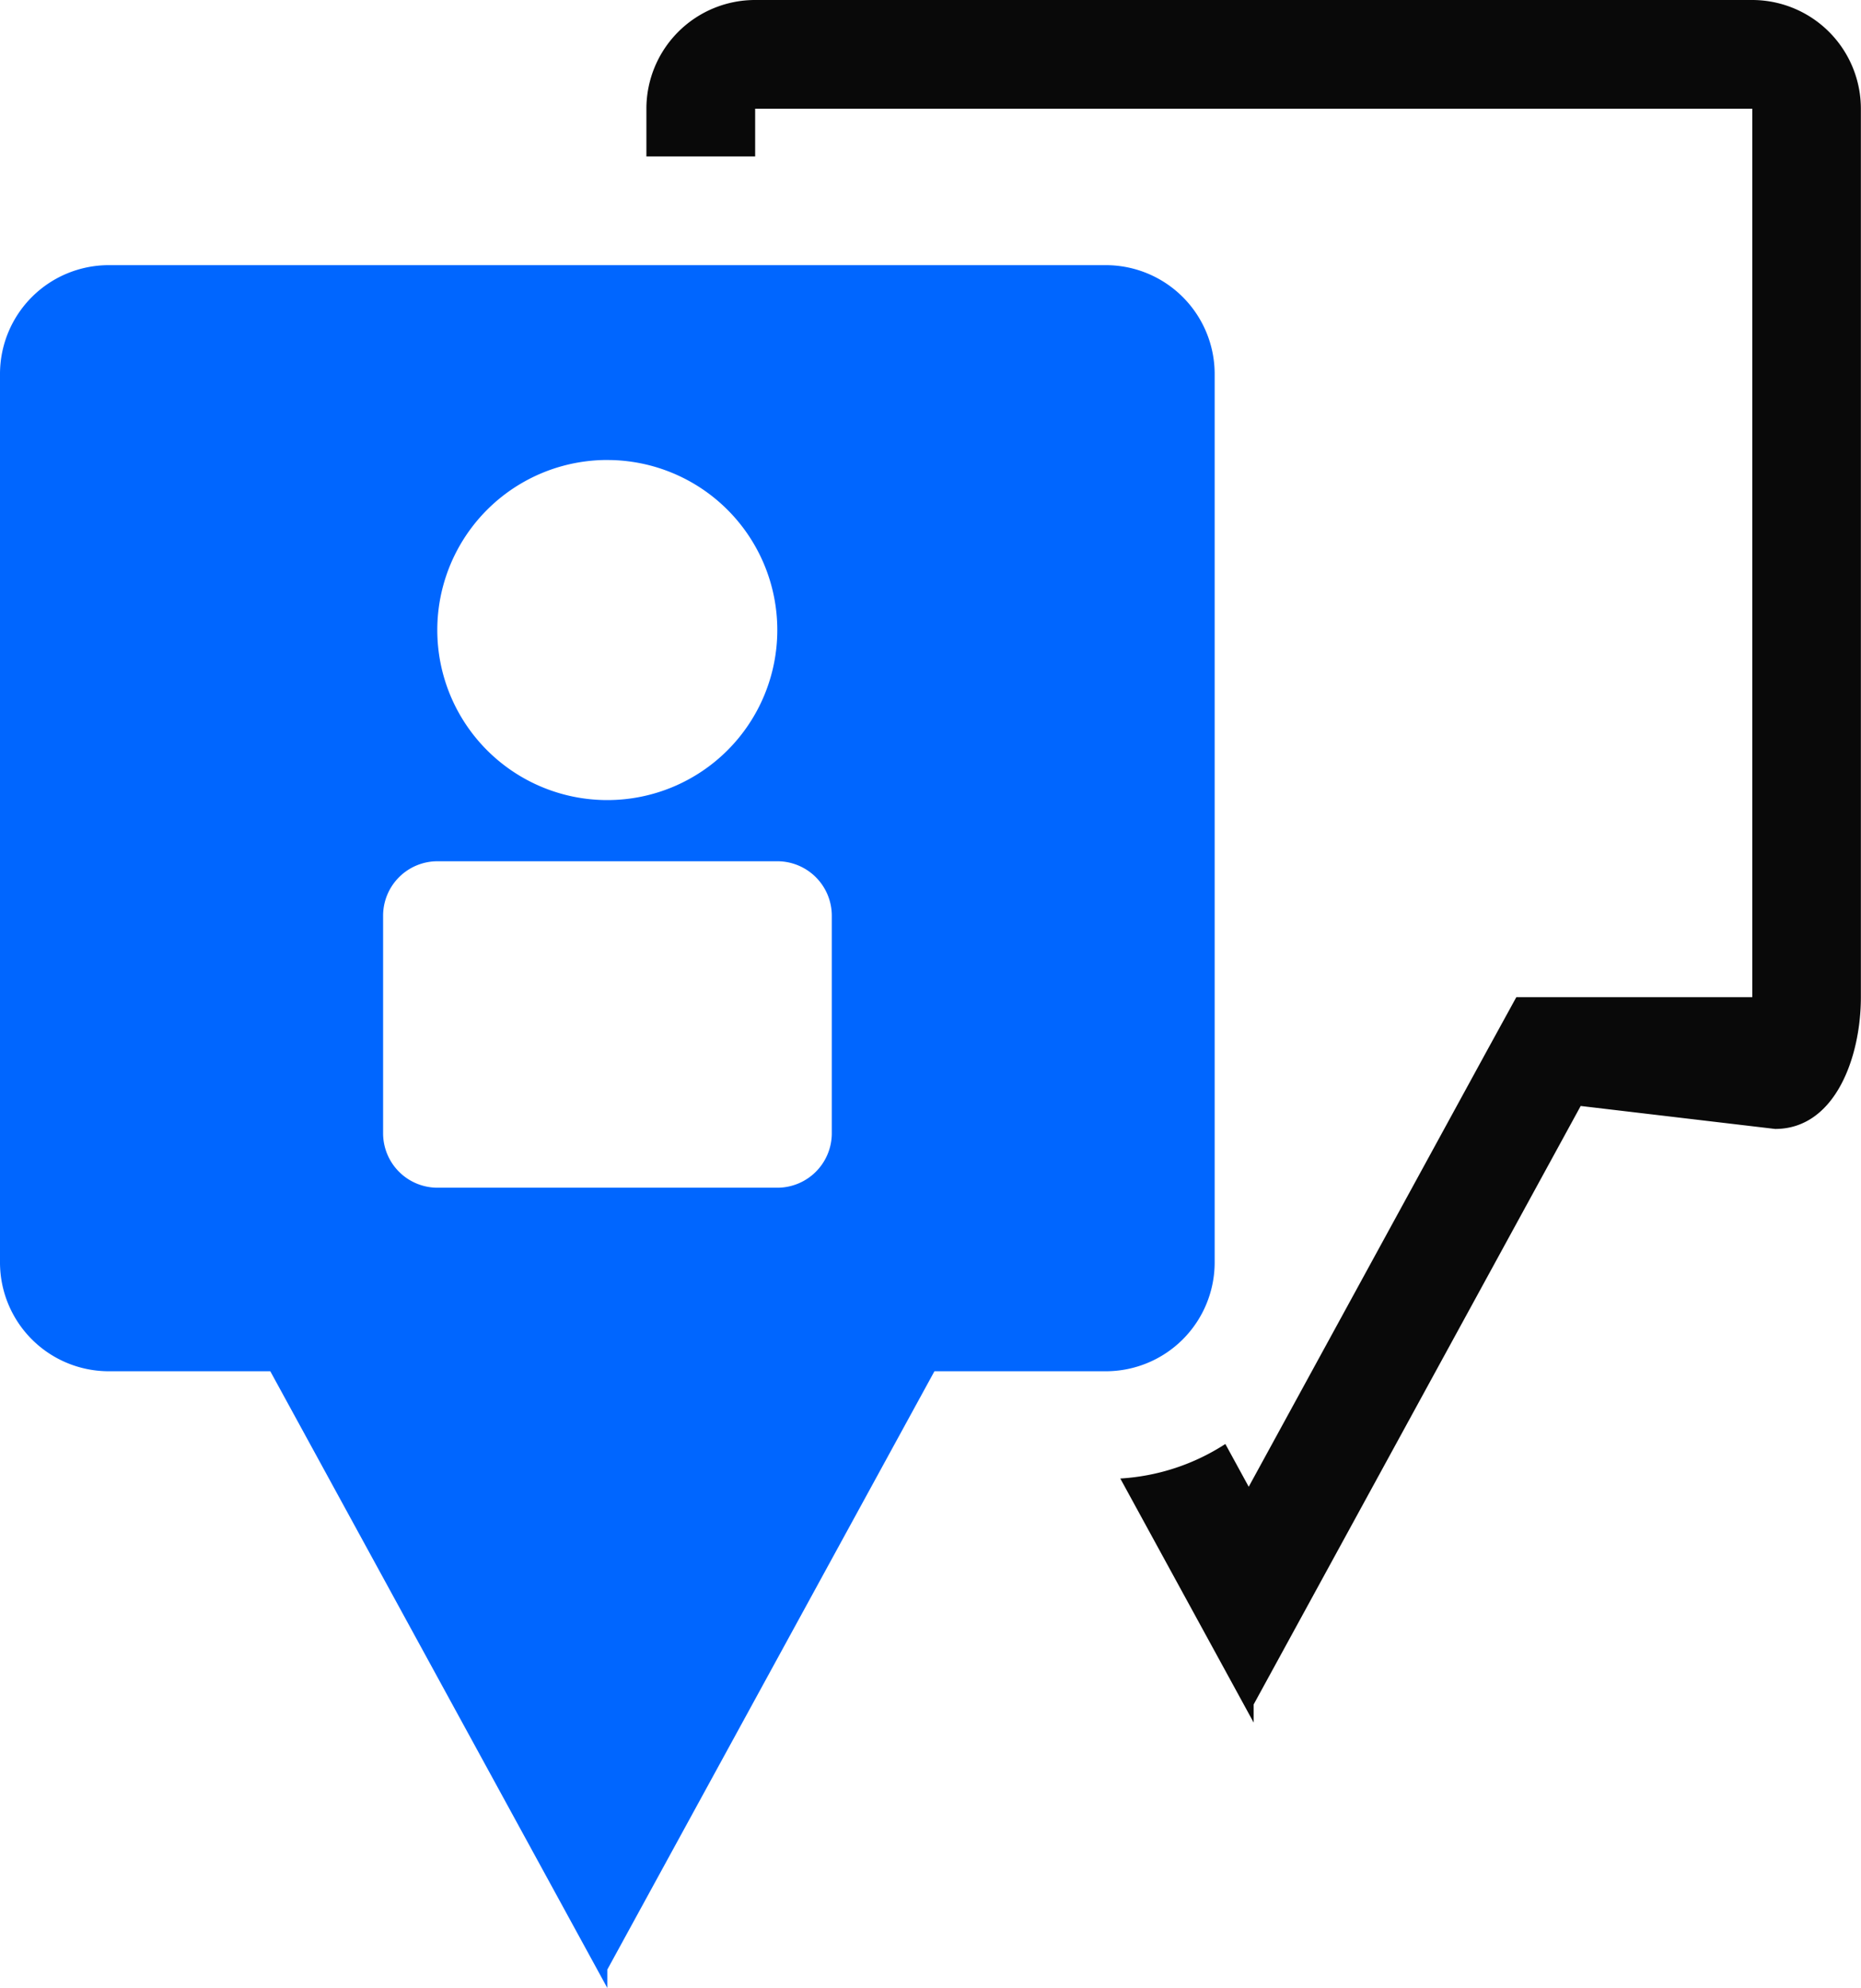 <svg id="Gruppe_3" data-name="Gruppe 3" xmlns="http://www.w3.org/2000/svg" width="60.92" height="65.061" viewBox="0 0 60.92 65.061">
  <path id="Pfad_1" data-name="Pfad 1" d="M761.617,1066.695H728.976a3.559,3.559,0,0,0-3.56,3.557v1.562h3.56v-1.562h32.642v29.078h-7.725l-1.016,1.852-7.744,14.171-.765-1.4a7.085,7.085,0,0,1-3.439,1.13l4.366,7.988v-.594L756,1102.891l6.365.752c1.963,0,2.807-2.346,2.807-4.314v-29.078A3.56,3.56,0,0,0,761.617,1066.695Z" transform="translate(-704.256 -1066.695)" fill="#090909"/>
  <path id="Pfad_2" data-name="Pfad 2" d="M748.682,1108.2a3.563,3.563,0,0,0,3.561-3.563v-29.074a3.563,3.563,0,0,0-3.561-3.563H716.044a3.562,3.562,0,0,0-3.563,3.563v29.074a3.562,3.562,0,0,0,3.563,3.563h5.285l11.032,20.183v-.6L743.07,1108.2Zm-16.321-29.823a5.565,5.565,0,1,1-5.565,5.567A5.566,5.566,0,0,1,732.361,1078.376Zm5.564,23.816H726.8a1.781,1.781,0,0,1-1.778-1.783v-7.118a1.781,1.781,0,0,1,1.778-1.783h11.129a1.783,1.783,0,0,1,1.781,1.783v7.118A1.783,1.783,0,0,1,737.925,1102.193Z" transform="translate(-712.481 -1063.322)" fill="#06f"/>
</svg>
